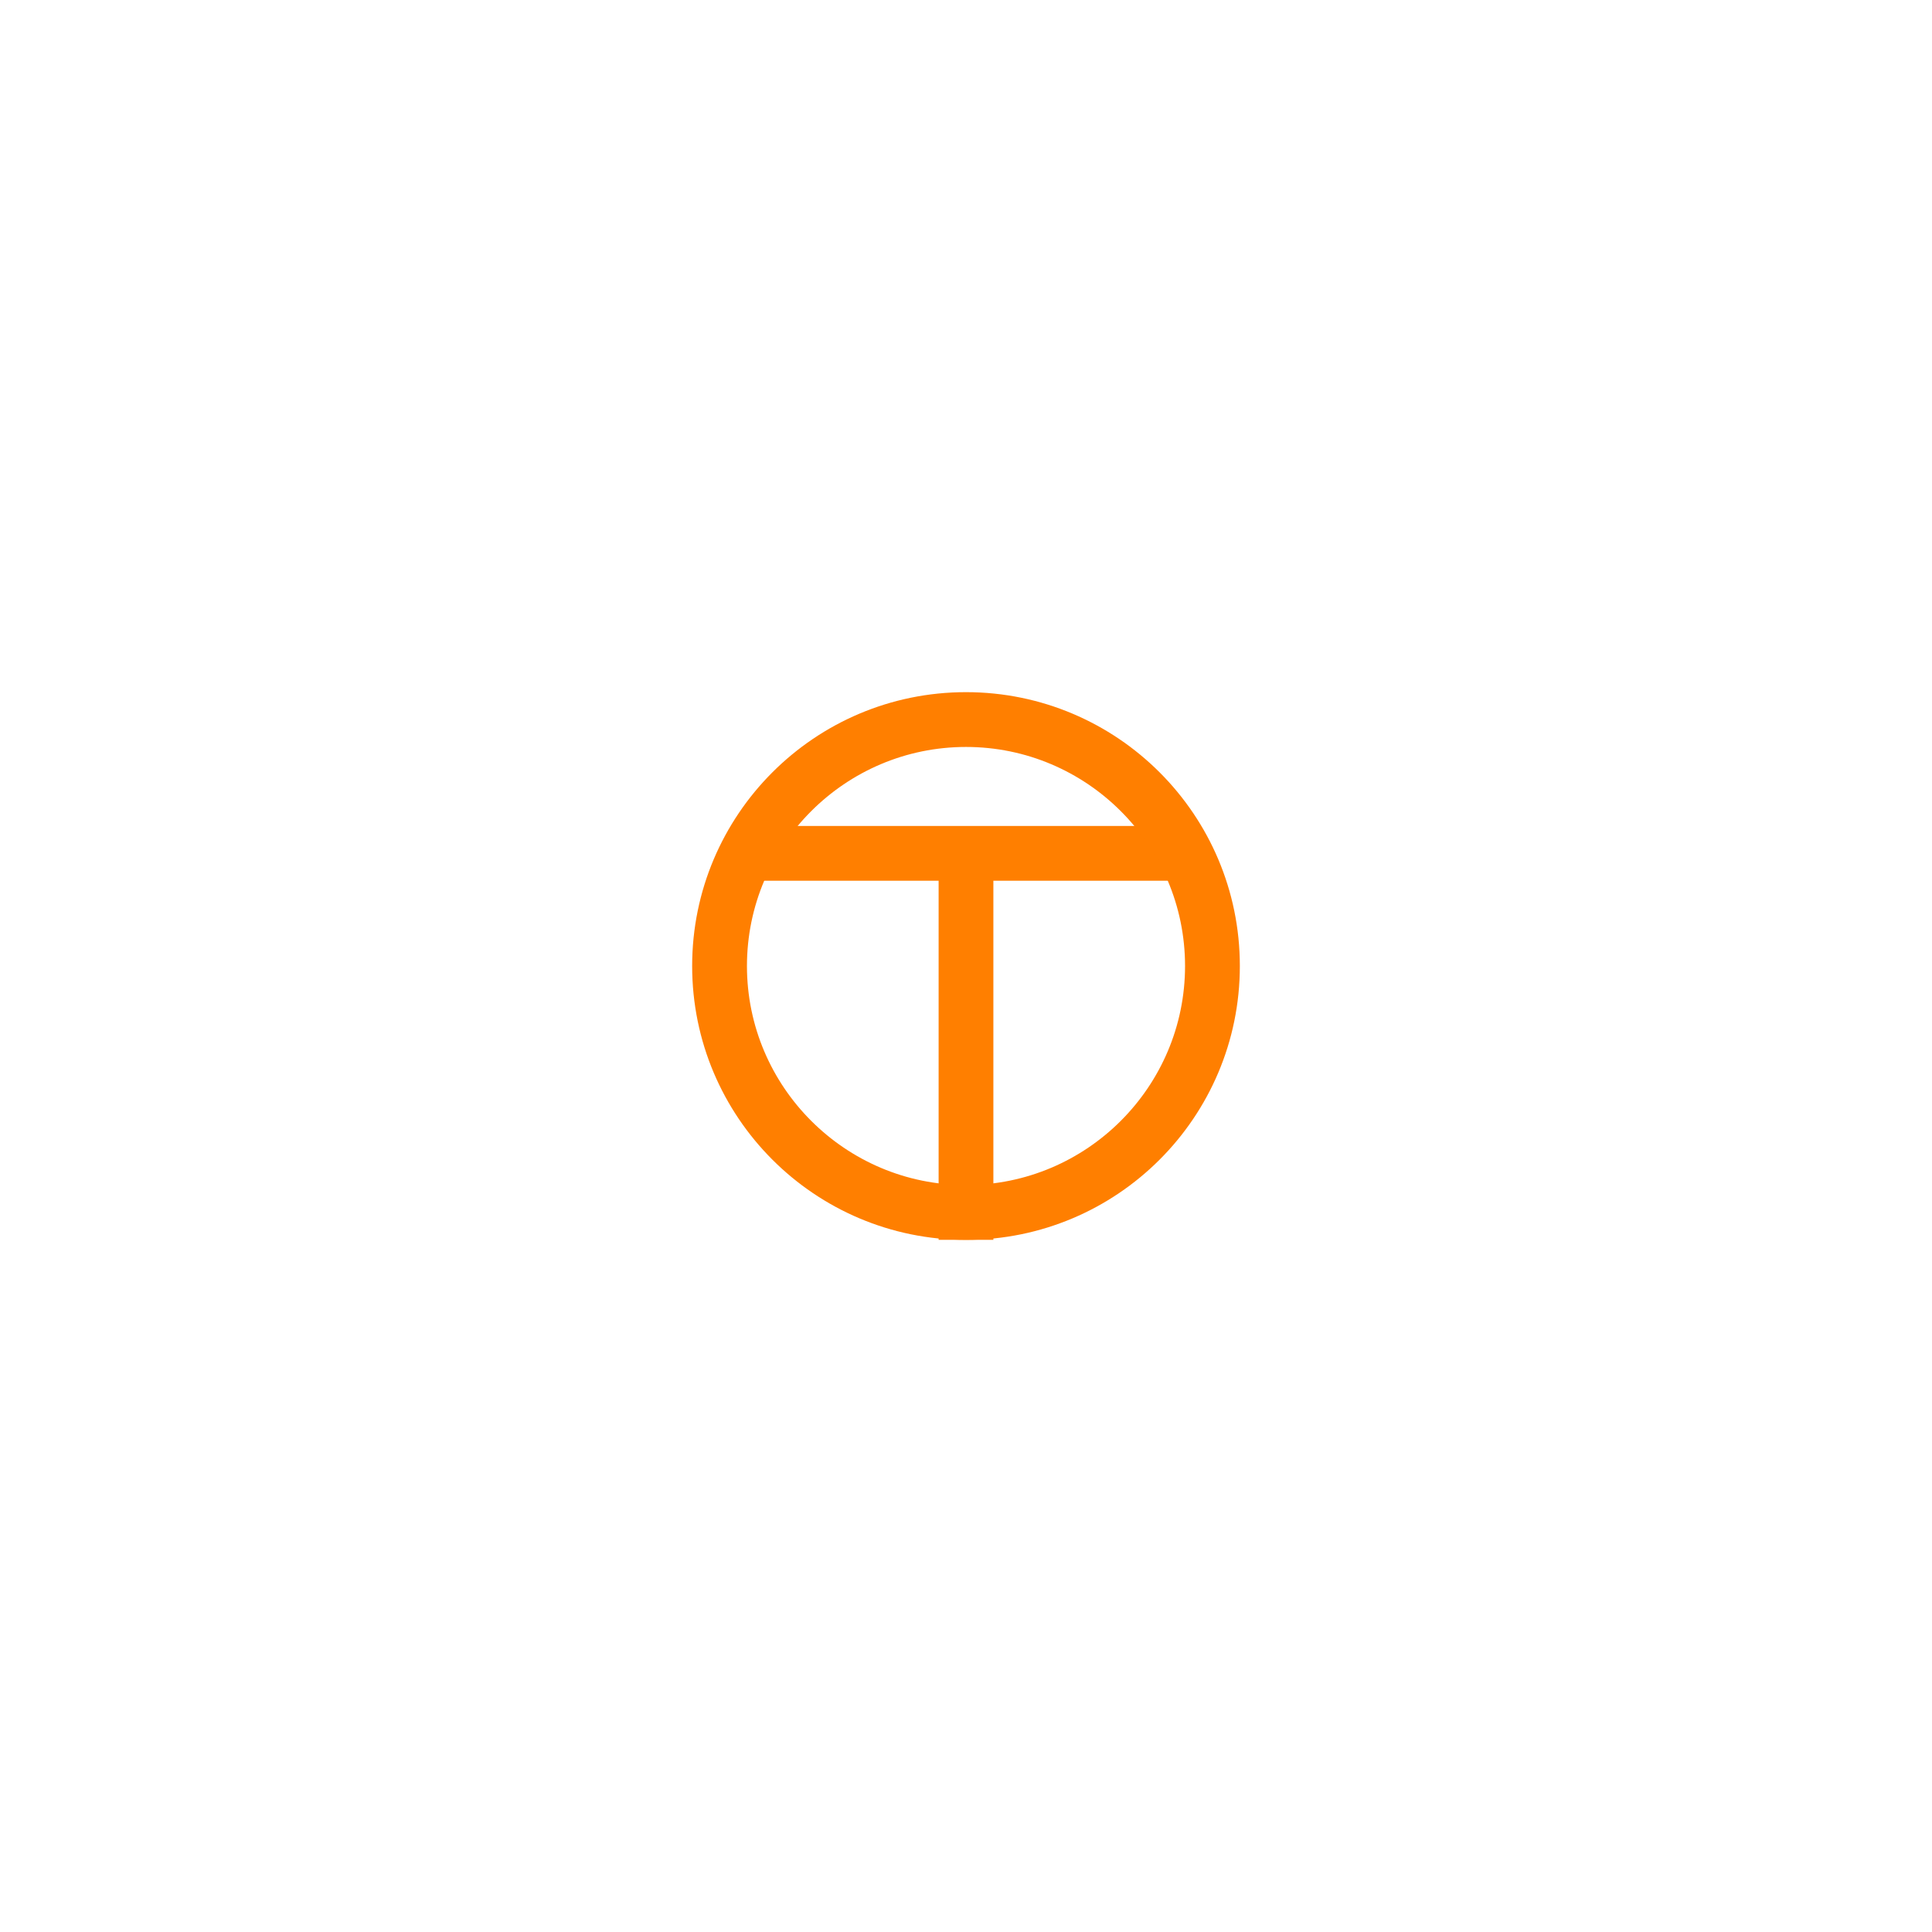 <?xml version="1.0" encoding="UTF-8"?>
<svg version="1.1" width="50" height="50" xmlns="http://www.w3.org/2000/svg">
 <line x1="25" x2="25" y1="22.084" y2="32.087" fill="none" stroke="#ff7f00" stroke-linejoin="round" stroke-miterlimit="10" stroke-width="1.417"/>
 <line x1="19.331" x2="30.67" y1="22.085" y2="22.085" fill="none" stroke="#ff7f00" stroke-linejoin="round" stroke-miterlimit="10" stroke-width="1.417"/>
 <path fill="#ff7f00" d="m25 19.331c3.126 0 5.669 2.543 5.669 5.669s-2.543 5.669-5.669 5.669-5.669-2.543-5.669-5.669 2.543-5.669 5.669-5.669m0-1.418c-3.914 0-7.087 3.173-7.087 7.087s3.173 7.087 7.087 7.087 7.087-3.173 7.087-7.087-3.173-7.087-7.087-7.087z"/>
</svg>
